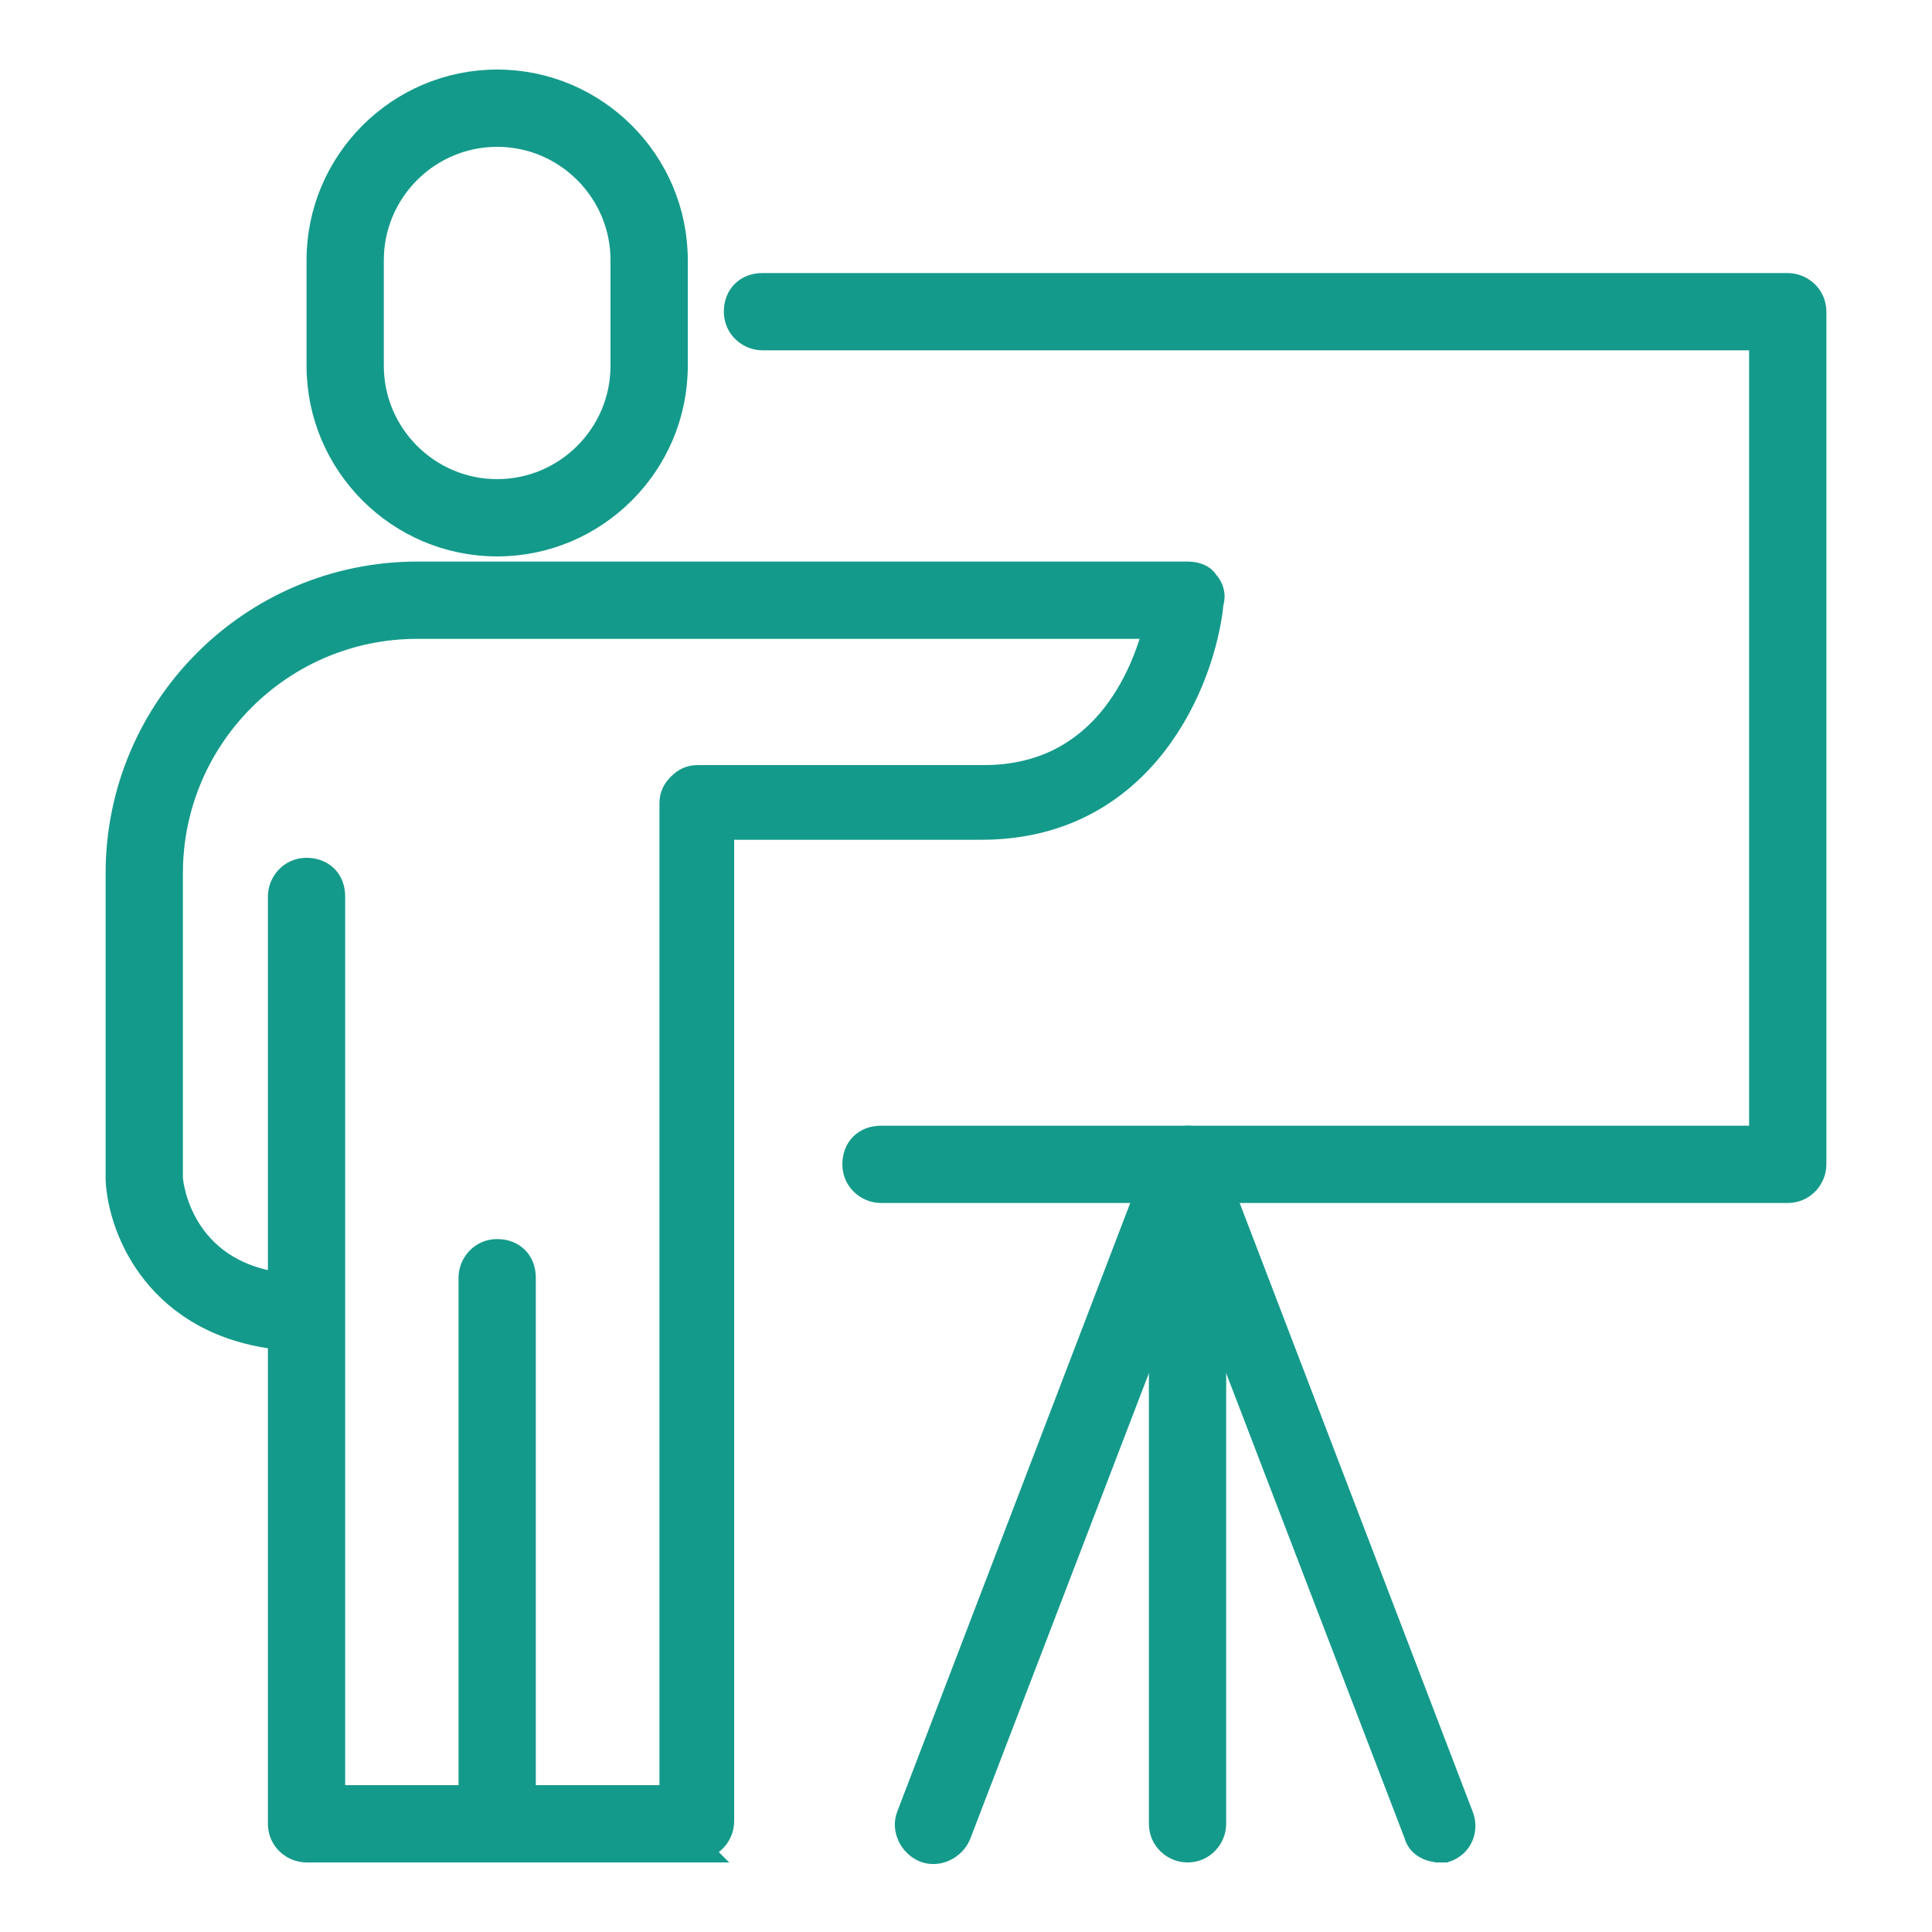 <svg xmlns="http://www.w3.org/2000/svg" id="Calque_2" viewBox="0 0 75 75"><defs><style>      .st0 {        fill: #149a8b;        stroke: #149a8b;        stroke-miterlimit: 10;      }    </style></defs><g><path class="st0" d="M19.3,21.1c-3.8,0-6.9-3.1-6.9-6.9v-4.1c0-3.8,3.1-6.9,6.9-6.9s6.9,3.1,6.9,6.9v4.1c0,3.8-3.1,6.9-6.9,6.9ZM19.3,5.2c-2.7,0-4.9,2.2-4.9,4.9v4.1c0,2.7,2.2,4.9,4.9,4.9s4.9-2.2,4.9-4.9v-4.1c0-2.7-2.2-4.9-4.9-4.9Z"></path><path class="st0" d="M27.1,71.8h-15.2c-.5,0-1-.4-1-1v-18.9c-4.7-.5-6.2-4.1-6.3-6.1v-11.9c0-6.4,5.2-11.6,11.6-11.6h29.9c.3,0,.6.1.7.3.2.2.3.5.2.8-.3,3-2.6,8.7-8.9,8.7h-10.1s0,38.6,0,38.6c0,.5-.4,1-1,1ZM12.9,69.8h13.2V31.2c0-.3.1-.5.3-.7s.4-.3.7-.3h11.1c4.6,0,6.2-3.9,6.7-5.9h-28.7c-5.3,0-9.6,4.3-9.6,9.6v11.8c0,.3.4,3.7,4.3,4.2v-15.1c0-.5.4-1,1-1s1,.4,1,1v35Z"></path><path class="st0" d="M19.3,71.8c-.5,0-1-.4-1-1v-21.2c0-.5.4-1,1-1s1,.4,1,1v21.2c0,.5-.4,1-1,1Z"></path></g><path class="st0" d="M69.4,46.2h-35.2c-.5,0-1-.4-1-1s.4-1,1-1h34.2V13.1H29.6c-.5,0-1-.4-1-1s.4-1,1-1h39.8c.5,0,1,.4,1,1v33.1c0,.5-.4,1-1,1Z"></path><path class="st0" d="M46.1,71.8c-.5,0-1-.4-1-1v-25.6c0-.5.4-1,1-1s1,.4,1,1v25.6c0,.5-.4,1-1,1Z"></path><path class="st0" d="M55.9,71.8c-.4,0-.8-.2-.9-.6l-8.9-23.2-8.9,23.2c-.2.5-.8.8-1.3.6-.5-.2-.8-.8-.6-1.3l9.8-25.6c.1-.4.5-.6.9-.6s.8.3.9.6l9.8,25.6c.2.5,0,1.1-.6,1.3-.1,0-.2,0-.4,0Z"></path></svg>